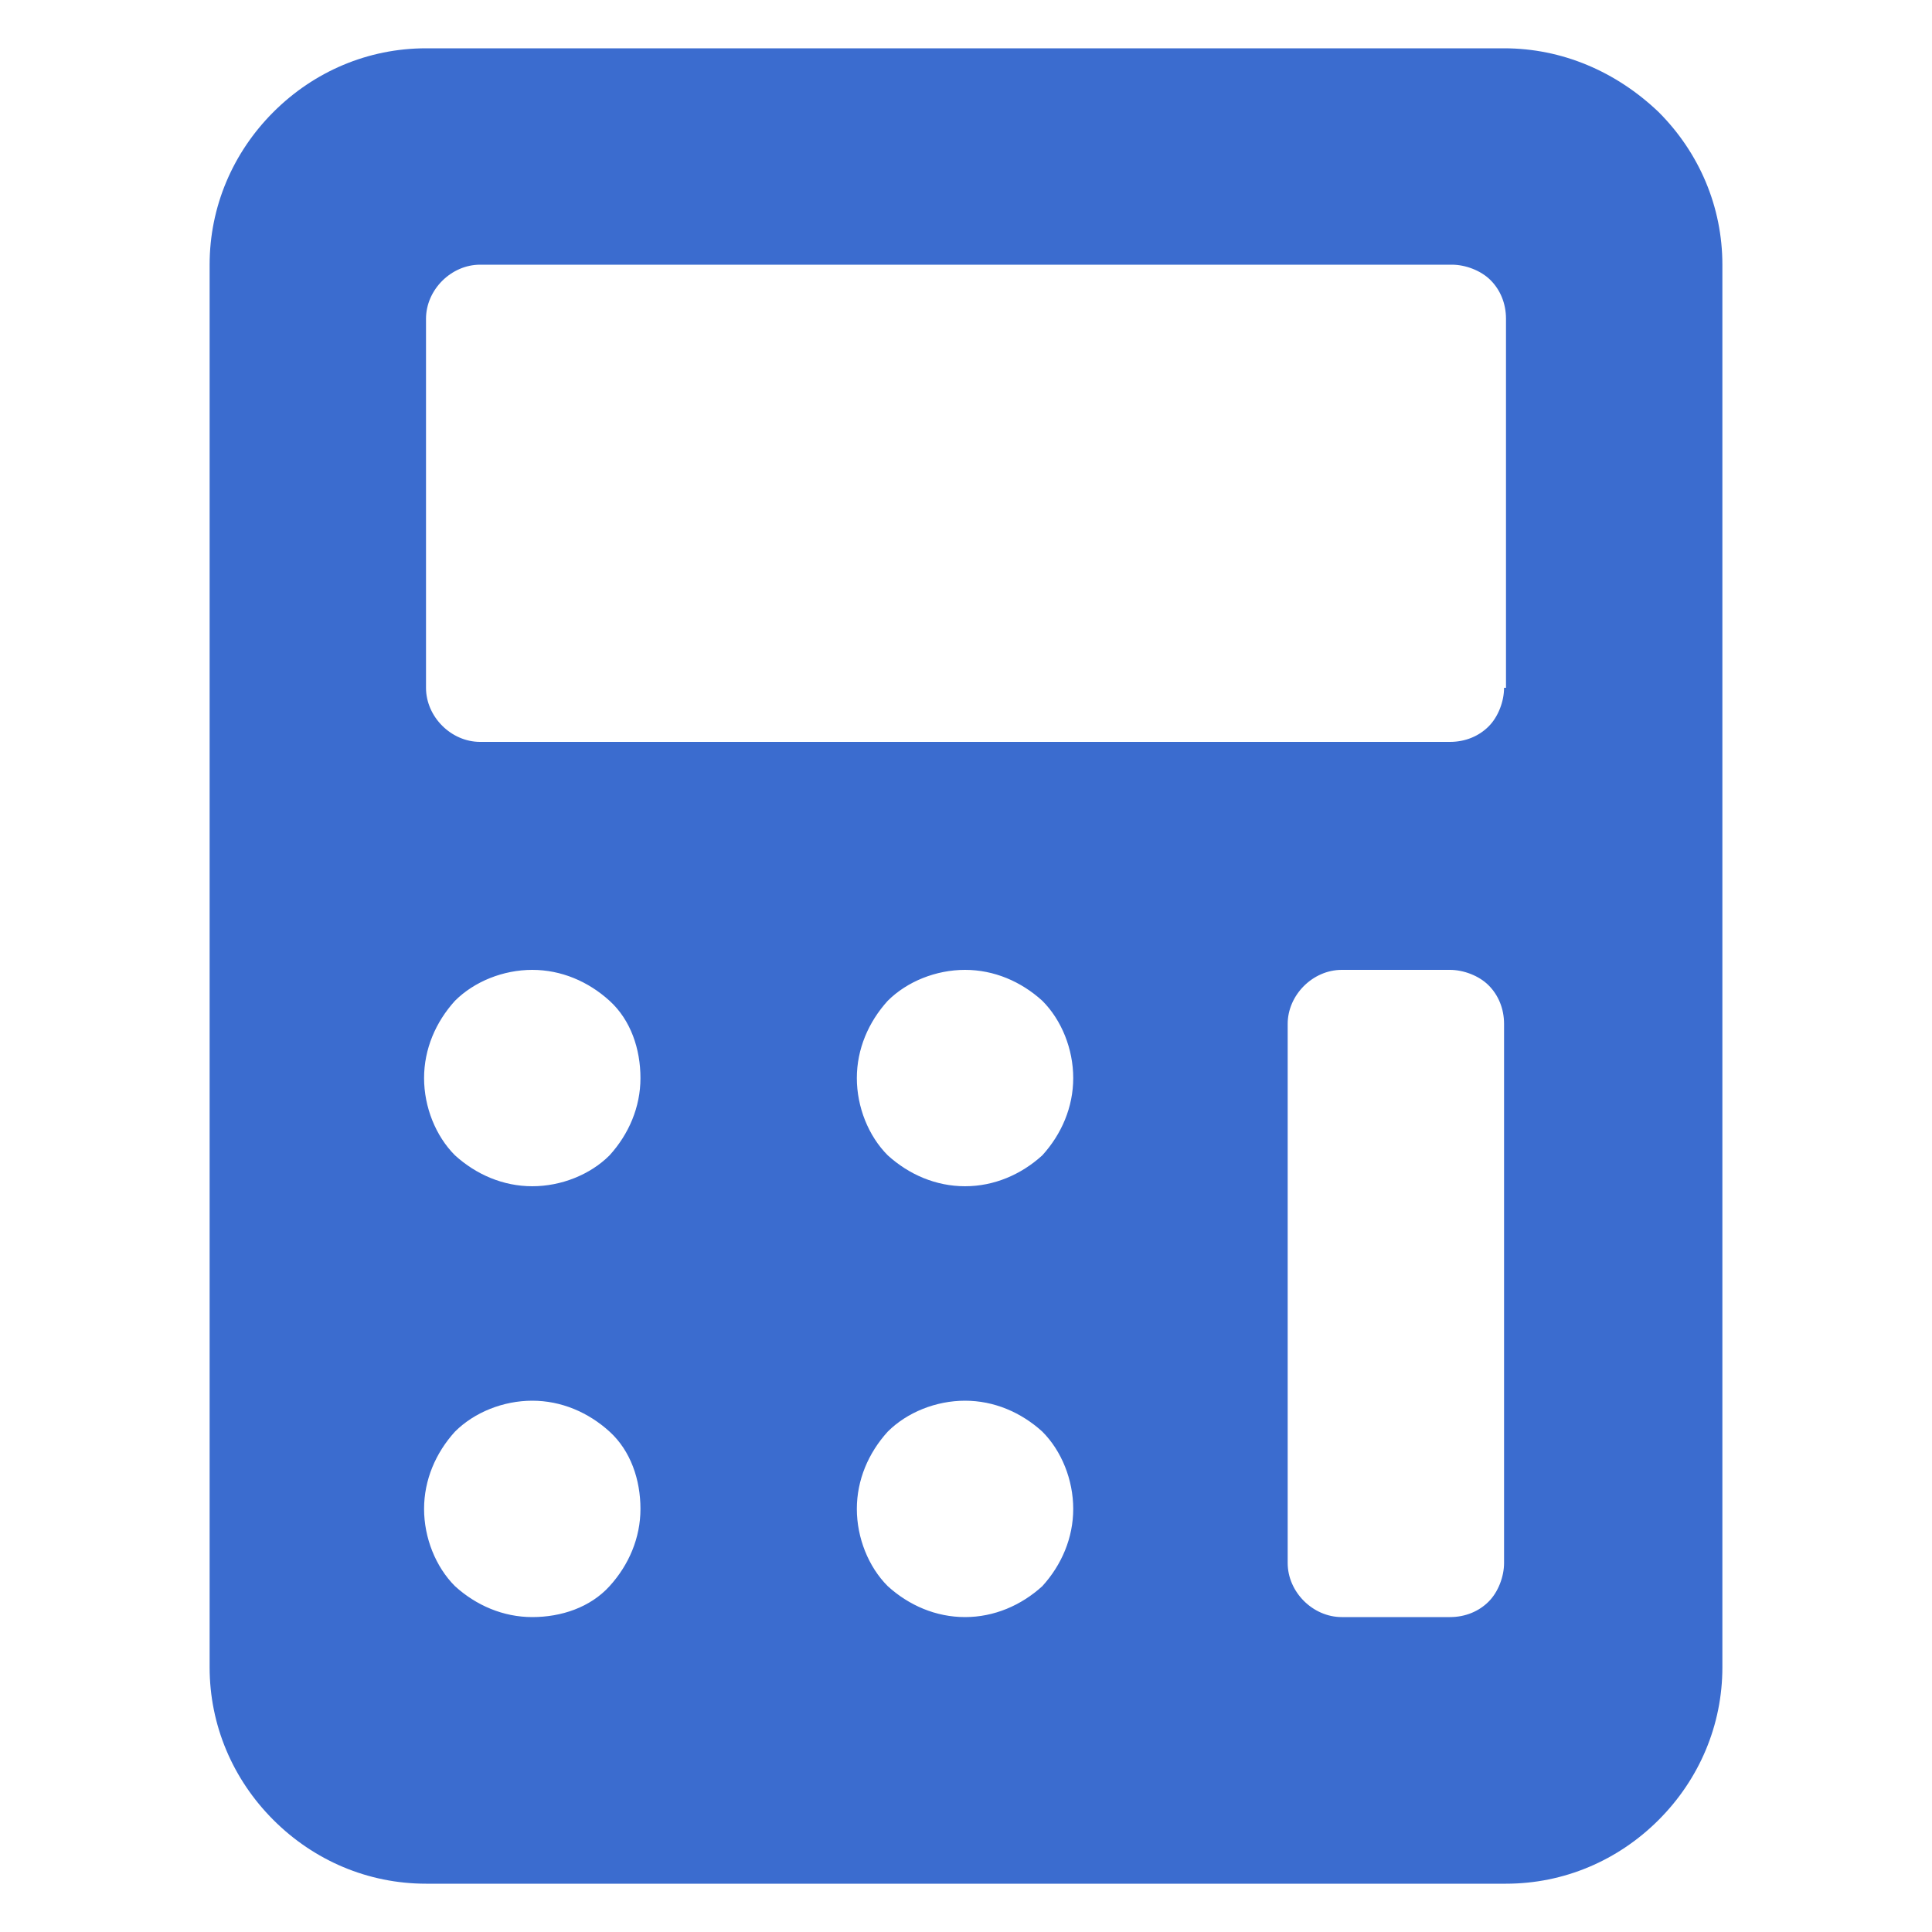 <svg width="32" height="32" viewBox="0 0 32 32" fill="none" xmlns="http://www.w3.org/2000/svg">
<path d="M24.912 0.8H7.056C6.096 0.8 5.2 1.184 4.528 1.856C3.856 2.528 3.472 3.424 3.472 4.384V27.616C3.472 28.576 3.856 29.472 4.528 30.144C5.2 30.816 6.096 31.2 7.056 31.2H24.944C25.904 31.2 26.8 30.816 27.472 30.144C28.144 29.472 28.528 28.576 28.528 27.616V4.384C28.528 3.424 28.144 2.528 27.472 1.856C26.768 1.184 25.872 0.8 24.912 0.8ZM8.816 26.784C8.336 26.784 7.888 26.592 7.536 26.272C7.216 25.952 7.024 25.472 7.024 24.992C7.024 24.512 7.216 24.064 7.536 23.712C7.856 23.392 8.336 23.2 8.816 23.2C9.296 23.2 9.744 23.392 10.096 23.712C10.448 24.032 10.608 24.512 10.608 24.992C10.608 25.472 10.416 25.92 10.096 26.272C9.776 26.624 9.296 26.784 8.816 26.784ZM8.816 19.648C8.336 19.648 7.888 19.456 7.536 19.136C7.216 18.816 7.024 18.336 7.024 17.856C7.024 17.376 7.216 16.928 7.536 16.576C7.856 16.256 8.336 16.064 8.816 16.064C9.296 16.064 9.744 16.256 10.096 16.576C10.448 16.896 10.608 17.376 10.608 17.856C10.608 18.336 10.416 18.784 10.096 19.136C9.776 19.456 9.296 19.648 8.816 19.648ZM15.984 26.784C15.504 26.784 15.056 26.592 14.704 26.272C14.384 25.952 14.192 25.472 14.192 24.992C14.192 24.512 14.384 24.064 14.704 23.712C15.024 23.392 15.504 23.2 15.984 23.2C16.464 23.2 16.912 23.392 17.264 23.712C17.584 24.032 17.776 24.512 17.776 24.992C17.776 25.472 17.584 25.92 17.264 26.272C16.912 26.592 16.464 26.784 15.984 26.784ZM15.984 19.648C15.504 19.648 15.056 19.456 14.704 19.136C14.384 18.816 14.192 18.336 14.192 17.856C14.192 17.376 14.384 16.928 14.704 16.576C15.024 16.256 15.504 16.064 15.984 16.064C16.464 16.064 16.912 16.256 17.264 16.576C17.584 16.896 17.776 17.376 17.776 17.856C17.776 18.336 17.584 18.784 17.264 19.136C16.912 19.456 16.464 19.648 15.984 19.648ZM24.912 25.888C24.912 26.112 24.816 26.368 24.656 26.528C24.496 26.688 24.272 26.784 24.016 26.784H22.224C21.744 26.784 21.328 26.368 21.328 25.888V16.96C21.328 16.48 21.744 16.064 22.224 16.064H24.016C24.24 16.064 24.496 16.16 24.656 16.32C24.816 16.48 24.912 16.704 24.912 16.96V25.888ZM24.912 11.392C24.912 11.616 24.816 11.872 24.656 12.032C24.496 12.192 24.272 12.288 24.016 12.288H7.952C7.472 12.288 7.056 11.872 7.056 11.392V5.28C7.056 4.8 7.472 4.384 7.952 4.384H24.048C24.272 4.384 24.528 4.48 24.688 4.64C24.848 4.8 24.944 5.024 24.944 5.28V11.392H24.912Z" fill="#3B6CCF"/>
</svg>
